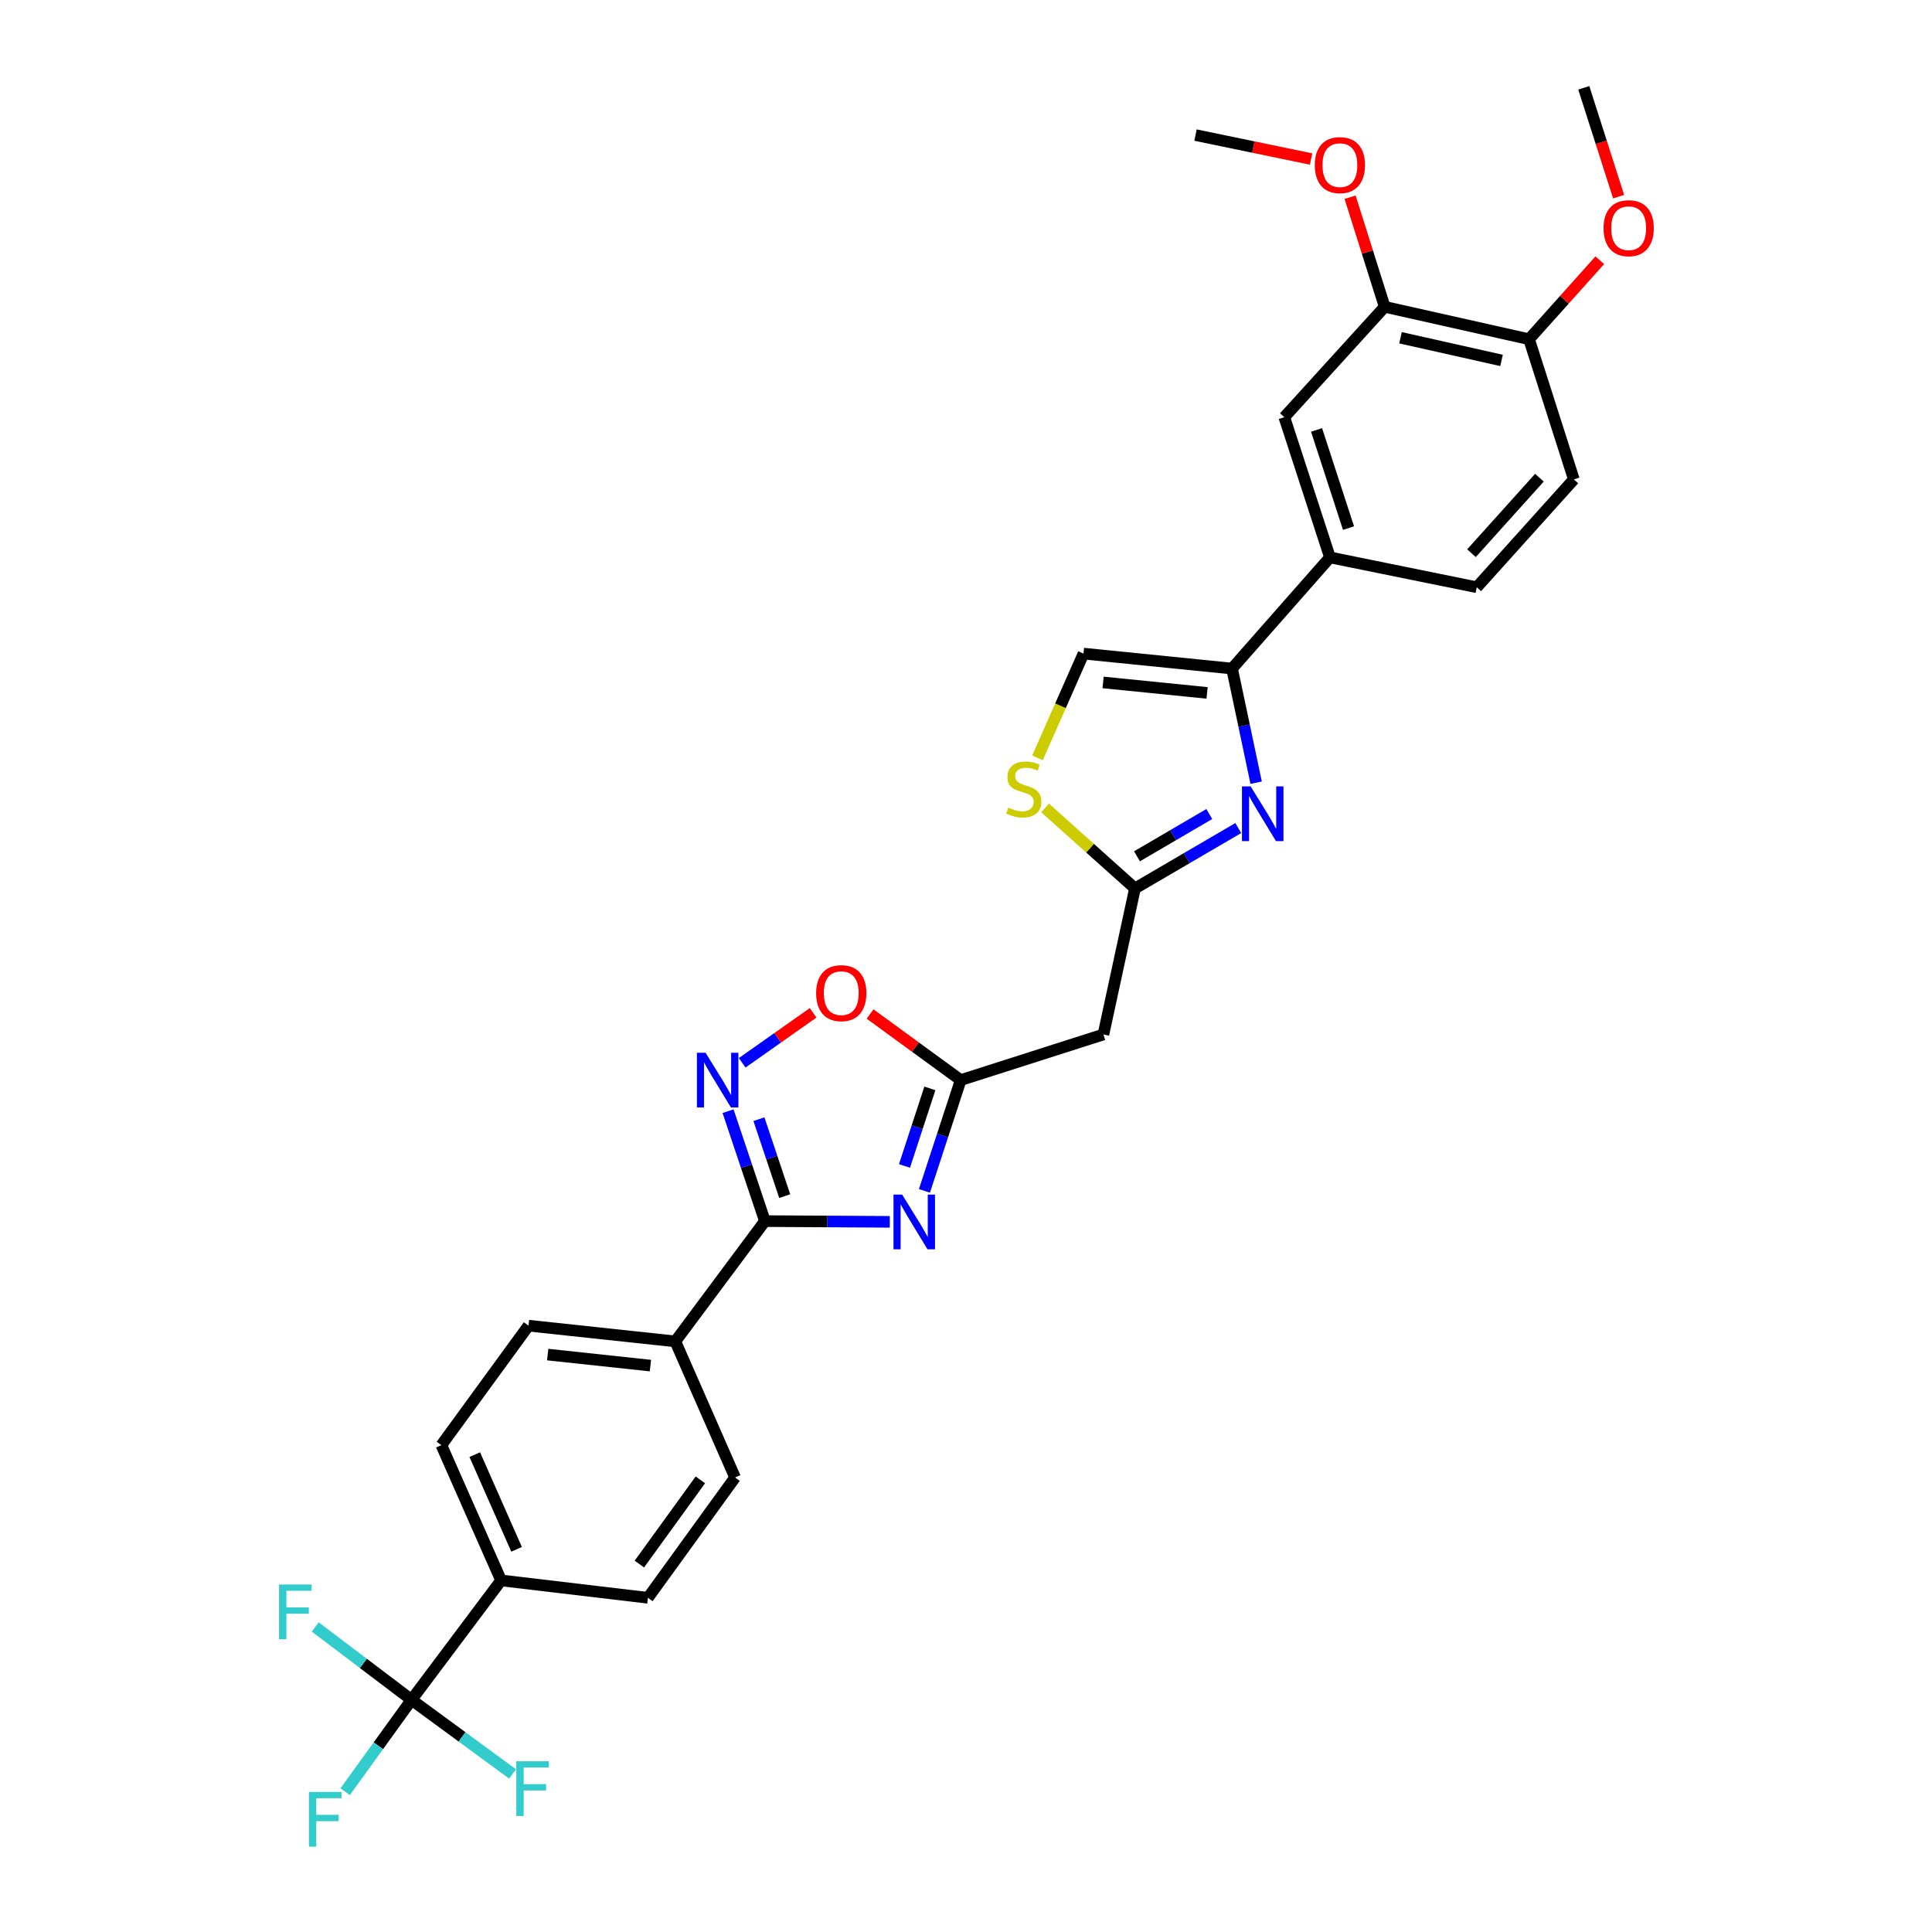 <?xml version='1.0' encoding='iso-8859-1'?>
<svg version='1.1' baseProfile='full'
              xmlns='http://www.w3.org/2000/svg'
                      xmlns:rdkit='http://www.rdkit.org/xml'
                      xmlns:xlink='http://www.w3.org/1999/xlink'
                  xml:space='preserve'
width='1000px' height='1000px' viewBox='0 0 1000 1000'>
<!-- END OF HEADER -->
<rect style='opacity:1.0;fill:#FFFFFF;stroke:none' width='1000' height='1000' x='0' y='0'> </rect>
<path class='bond-0' d='M 460.545,632.418 L 428.231,632.232' style='fill:none;fill-rule:evenodd;stroke:#0000FF;stroke-width:6px;stroke-linecap:butt;stroke-linejoin:miter;stroke-opacity:1' />
<path class='bond-0' d='M 428.231,632.232 L 395.917,632.045' style='fill:none;fill-rule:evenodd;stroke:#000000;stroke-width:6px;stroke-linecap:butt;stroke-linejoin:miter;stroke-opacity:1' />
<path class='bond-4' d='M 478.485,616.399 L 487.872,587.728' style='fill:none;fill-rule:evenodd;stroke:#0000FF;stroke-width:6px;stroke-linecap:butt;stroke-linejoin:miter;stroke-opacity:1' />
<path class='bond-4' d='M 487.872,587.728 L 497.258,559.056' style='fill:none;fill-rule:evenodd;stroke:#000000;stroke-width:6px;stroke-linecap:butt;stroke-linejoin:miter;stroke-opacity:1' />
<path class='bond-4' d='M 468.158,603.495 L 474.728,583.425' style='fill:none;fill-rule:evenodd;stroke:#0000FF;stroke-width:6px;stroke-linecap:butt;stroke-linejoin:miter;stroke-opacity:1' />
<path class='bond-4' d='M 474.728,583.425 L 481.299,563.355' style='fill:none;fill-rule:evenodd;stroke:#000000;stroke-width:6px;stroke-linecap:butt;stroke-linejoin:miter;stroke-opacity:1' />
<path class='bond-2' d='M 395.917,632.045 L 386.381,603.593' style='fill:none;fill-rule:evenodd;stroke:#000000;stroke-width:6px;stroke-linecap:butt;stroke-linejoin:miter;stroke-opacity:1' />
<path class='bond-2' d='M 386.381,603.593 L 376.845,575.14' style='fill:none;fill-rule:evenodd;stroke:#0000FF;stroke-width:6px;stroke-linecap:butt;stroke-linejoin:miter;stroke-opacity:1' />
<path class='bond-2' d='M 406.169,619.115 L 399.494,599.198' style='fill:none;fill-rule:evenodd;stroke:#000000;stroke-width:6px;stroke-linecap:butt;stroke-linejoin:miter;stroke-opacity:1' />
<path class='bond-2' d='M 399.494,599.198 L 392.819,579.281' style='fill:none;fill-rule:evenodd;stroke:#0000FF;stroke-width:6px;stroke-linecap:butt;stroke-linejoin:miter;stroke-opacity:1' />
<path class='bond-14' d='M 395.917,632.045 L 349.534,694.302' style='fill:none;fill-rule:evenodd;stroke:#000000;stroke-width:6px;stroke-linecap:butt;stroke-linejoin:miter;stroke-opacity:1' />
<path class='bond-1' d='M 640.924,428.6 L 614.191,444.222' style='fill:none;fill-rule:evenodd;stroke:#0000FF;stroke-width:6px;stroke-linecap:butt;stroke-linejoin:miter;stroke-opacity:1' />
<path class='bond-1' d='M 614.191,444.222 L 587.458,459.844' style='fill:none;fill-rule:evenodd;stroke:#000000;stroke-width:6px;stroke-linecap:butt;stroke-linejoin:miter;stroke-opacity:1' />
<path class='bond-1' d='M 625.927,421.346 L 607.213,432.281' style='fill:none;fill-rule:evenodd;stroke:#0000FF;stroke-width:6px;stroke-linecap:butt;stroke-linejoin:miter;stroke-opacity:1' />
<path class='bond-1' d='M 607.213,432.281 L 588.5,443.217' style='fill:none;fill-rule:evenodd;stroke:#000000;stroke-width:6px;stroke-linecap:butt;stroke-linejoin:miter;stroke-opacity:1' />
<path class='bond-3' d='M 650.182,405.125 L 643.944,375.587' style='fill:none;fill-rule:evenodd;stroke:#0000FF;stroke-width:6px;stroke-linecap:butt;stroke-linejoin:miter;stroke-opacity:1' />
<path class='bond-3' d='M 643.944,375.587 L 637.705,346.049' style='fill:none;fill-rule:evenodd;stroke:#000000;stroke-width:6px;stroke-linecap:butt;stroke-linejoin:miter;stroke-opacity:1' />
<path class='bond-30' d='M 384.151,550.109 L 402.507,537.173' style='fill:none;fill-rule:evenodd;stroke:#0000FF;stroke-width:6px;stroke-linecap:butt;stroke-linejoin:miter;stroke-opacity:1' />
<path class='bond-30' d='M 402.507,537.173 L 420.863,524.238' style='fill:none;fill-rule:evenodd;stroke:#FF0000;stroke-width:6px;stroke-linecap:butt;stroke-linejoin:miter;stroke-opacity:1' />
<path class='bond-11' d='M 637.705,346.049 L 688.383,288.51' style='fill:none;fill-rule:evenodd;stroke:#000000;stroke-width:6px;stroke-linecap:butt;stroke-linejoin:miter;stroke-opacity:1' />
<path class='bond-32' d='M 637.705,346.049 L 560.82,338.304' style='fill:none;fill-rule:evenodd;stroke:#000000;stroke-width:6px;stroke-linecap:butt;stroke-linejoin:miter;stroke-opacity:1' />
<path class='bond-32' d='M 624.787,358.647 L 570.967,353.226' style='fill:none;fill-rule:evenodd;stroke:#000000;stroke-width:6px;stroke-linecap:butt;stroke-linejoin:miter;stroke-opacity:1' />
<path class='bond-7' d='M 497.258,559.056 L 473.801,541.951' style='fill:none;fill-rule:evenodd;stroke:#000000;stroke-width:6px;stroke-linecap:butt;stroke-linejoin:miter;stroke-opacity:1' />
<path class='bond-7' d='M 473.801,541.951 L 450.345,524.846' style='fill:none;fill-rule:evenodd;stroke:#FF0000;stroke-width:6px;stroke-linecap:butt;stroke-linejoin:miter;stroke-opacity:1' />
<path class='bond-10' d='M 497.258,559.056 L 571.131,535.438' style='fill:none;fill-rule:evenodd;stroke:#000000;stroke-width:6px;stroke-linecap:butt;stroke-linejoin:miter;stroke-opacity:1' />
<path class='bond-5' d='M 587.458,459.844 L 571.131,535.438' style='fill:none;fill-rule:evenodd;stroke:#000000;stroke-width:6px;stroke-linecap:butt;stroke-linejoin:miter;stroke-opacity:1' />
<path class='bond-8' d='M 587.458,459.844 L 564.194,439.009' style='fill:none;fill-rule:evenodd;stroke:#000000;stroke-width:6px;stroke-linecap:butt;stroke-linejoin:miter;stroke-opacity:1' />
<path class='bond-8' d='M 564.194,439.009 L 540.93,418.174' style='fill:none;fill-rule:evenodd;stroke:#CCCC00;stroke-width:6px;stroke-linecap:butt;stroke-linejoin:miter;stroke-opacity:1' />
<path class='bond-6' d='M 213.005,879.826 L 259.365,818.015' style='fill:none;fill-rule:evenodd;stroke:#000000;stroke-width:6px;stroke-linecap:butt;stroke-linejoin:miter;stroke-opacity:1' />
<path class='bond-22' d='M 213.005,879.826 L 188.083,860.968' style='fill:none;fill-rule:evenodd;stroke:#000000;stroke-width:6px;stroke-linecap:butt;stroke-linejoin:miter;stroke-opacity:1' />
<path class='bond-22' d='M 188.083,860.968 L 163.16,842.109' style='fill:none;fill-rule:evenodd;stroke:#33CCCC;stroke-width:6px;stroke-linecap:butt;stroke-linejoin:miter;stroke-opacity:1' />
<path class='bond-23' d='M 213.005,879.826 L 195.827,903.603' style='fill:none;fill-rule:evenodd;stroke:#000000;stroke-width:6px;stroke-linecap:butt;stroke-linejoin:miter;stroke-opacity:1' />
<path class='bond-23' d='M 195.827,903.603 L 178.648,927.381' style='fill:none;fill-rule:evenodd;stroke:#33CCCC;stroke-width:6px;stroke-linecap:butt;stroke-linejoin:miter;stroke-opacity:1' />
<path class='bond-24' d='M 213.005,879.826 L 239.156,899.006' style='fill:none;fill-rule:evenodd;stroke:#000000;stroke-width:6px;stroke-linecap:butt;stroke-linejoin:miter;stroke-opacity:1' />
<path class='bond-24' d='M 239.156,899.006 L 265.306,918.186' style='fill:none;fill-rule:evenodd;stroke:#33CCCC;stroke-width:6px;stroke-linecap:butt;stroke-linejoin:miter;stroke-opacity:1' />
<path class='bond-9' d='M 536.996,392.28 L 548.908,365.292' style='fill:none;fill-rule:evenodd;stroke:#CCCC00;stroke-width:6px;stroke-linecap:butt;stroke-linejoin:miter;stroke-opacity:1' />
<path class='bond-9' d='M 548.908,365.292 L 560.82,338.304' style='fill:none;fill-rule:evenodd;stroke:#000000;stroke-width:6px;stroke-linecap:butt;stroke-linejoin:miter;stroke-opacity:1' />
<path class='bond-12' d='M 688.383,288.51 L 664.758,215.928' style='fill:none;fill-rule:evenodd;stroke:#000000;stroke-width:6px;stroke-linecap:butt;stroke-linejoin:miter;stroke-opacity:1' />
<path class='bond-12' d='M 697.99,273.342 L 681.452,222.535' style='fill:none;fill-rule:evenodd;stroke:#000000;stroke-width:6px;stroke-linecap:butt;stroke-linejoin:miter;stroke-opacity:1' />
<path class='bond-17' d='M 688.383,288.51 L 764.377,303.961' style='fill:none;fill-rule:evenodd;stroke:#000000;stroke-width:6px;stroke-linecap:butt;stroke-linejoin:miter;stroke-opacity:1' />
<path class='bond-13' d='M 664.758,215.928 L 716.711,158.811' style='fill:none;fill-rule:evenodd;stroke:#000000;stroke-width:6px;stroke-linecap:butt;stroke-linejoin:miter;stroke-opacity:1' />
<path class='bond-26' d='M 716.711,158.811 L 707.752,130.444' style='fill:none;fill-rule:evenodd;stroke:#000000;stroke-width:6px;stroke-linecap:butt;stroke-linejoin:miter;stroke-opacity:1' />
<path class='bond-26' d='M 707.752,130.444 L 698.793,102.076' style='fill:none;fill-rule:evenodd;stroke:#FF0000;stroke-width:6px;stroke-linecap:butt;stroke-linejoin:miter;stroke-opacity:1' />
<path class='bond-33' d='M 716.711,158.811 L 791.429,175.576' style='fill:none;fill-rule:evenodd;stroke:#000000;stroke-width:6px;stroke-linecap:butt;stroke-linejoin:miter;stroke-opacity:1' />
<path class='bond-33' d='M 724.891,174.82 L 777.194,186.555' style='fill:none;fill-rule:evenodd;stroke:#000000;stroke-width:6px;stroke-linecap:butt;stroke-linejoin:miter;stroke-opacity:1' />
<path class='bond-20' d='M 349.534,694.302 L 380.474,764.741' style='fill:none;fill-rule:evenodd;stroke:#000000;stroke-width:6px;stroke-linecap:butt;stroke-linejoin:miter;stroke-opacity:1' />
<path class='bond-21' d='M 349.534,694.302 L 273.556,686.158' style='fill:none;fill-rule:evenodd;stroke:#000000;stroke-width:6px;stroke-linecap:butt;stroke-linejoin:miter;stroke-opacity:1' />
<path class='bond-21' d='M 336.664,706.831 L 283.479,701.13' style='fill:none;fill-rule:evenodd;stroke:#000000;stroke-width:6px;stroke-linecap:butt;stroke-linejoin:miter;stroke-opacity:1' />
<path class='bond-15' d='M 259.365,818.015 L 228.448,748.007' style='fill:none;fill-rule:evenodd;stroke:#000000;stroke-width:6px;stroke-linecap:butt;stroke-linejoin:miter;stroke-opacity:1' />
<path class='bond-15' d='M 267.379,801.927 L 245.737,752.921' style='fill:none;fill-rule:evenodd;stroke:#000000;stroke-width:6px;stroke-linecap:butt;stroke-linejoin:miter;stroke-opacity:1' />
<path class='bond-31' d='M 259.365,818.015 L 335.367,827.02' style='fill:none;fill-rule:evenodd;stroke:#000000;stroke-width:6px;stroke-linecap:butt;stroke-linejoin:miter;stroke-opacity:1' />
<path class='bond-16' d='M 791.429,175.576 L 814.625,248.135' style='fill:none;fill-rule:evenodd;stroke:#000000;stroke-width:6px;stroke-linecap:butt;stroke-linejoin:miter;stroke-opacity:1' />
<path class='bond-27' d='M 791.429,175.576 L 809.74,155.136' style='fill:none;fill-rule:evenodd;stroke:#000000;stroke-width:6px;stroke-linecap:butt;stroke-linejoin:miter;stroke-opacity:1' />
<path class='bond-27' d='M 809.74,155.136 L 828.051,134.697' style='fill:none;fill-rule:evenodd;stroke:#FF0000;stroke-width:6px;stroke-linecap:butt;stroke-linejoin:miter;stroke-opacity:1' />
<path class='bond-25' d='M 764.377,303.961 L 814.625,248.135' style='fill:none;fill-rule:evenodd;stroke:#000000;stroke-width:6px;stroke-linecap:butt;stroke-linejoin:miter;stroke-opacity:1' />
<path class='bond-25' d='M 761.635,286.335 L 796.808,247.257' style='fill:none;fill-rule:evenodd;stroke:#000000;stroke-width:6px;stroke-linecap:butt;stroke-linejoin:miter;stroke-opacity:1' />
<path class='bond-18' d='M 335.367,827.02 L 380.474,764.741' style='fill:none;fill-rule:evenodd;stroke:#000000;stroke-width:6px;stroke-linecap:butt;stroke-linejoin:miter;stroke-opacity:1' />
<path class='bond-18' d='M 330.932,809.566 L 362.508,765.97' style='fill:none;fill-rule:evenodd;stroke:#000000;stroke-width:6px;stroke-linecap:butt;stroke-linejoin:miter;stroke-opacity:1' />
<path class='bond-19' d='M 228.448,748.007 L 273.556,686.158' style='fill:none;fill-rule:evenodd;stroke:#000000;stroke-width:6px;stroke-linecap:butt;stroke-linejoin:miter;stroke-opacity:1' />
<path class='bond-28' d='M 678.615,82.304 L 648.706,76.111' style='fill:none;fill-rule:evenodd;stroke:#FF0000;stroke-width:6px;stroke-linecap:butt;stroke-linejoin:miter;stroke-opacity:1' />
<path class='bond-28' d='M 648.706,76.111 L 618.797,69.918' style='fill:none;fill-rule:evenodd;stroke:#000000;stroke-width:6px;stroke-linecap:butt;stroke-linejoin:miter;stroke-opacity:1' />
<path class='bond-29' d='M 837.792,101.804 L 828.778,73.629' style='fill:none;fill-rule:evenodd;stroke:#FF0000;stroke-width:6px;stroke-linecap:butt;stroke-linejoin:miter;stroke-opacity:1' />
<path class='bond-29' d='M 828.778,73.629 L 819.765,45.455' style='fill:none;fill-rule:evenodd;stroke:#000000;stroke-width:6px;stroke-linecap:butt;stroke-linejoin:miter;stroke-opacity:1' />
<path  class='atom-0' d='M 466.957 618.331
L 476.237 633.331
Q 477.157 634.811, 478.637 637.491
Q 480.117 640.171, 480.197 640.331
L 480.197 618.331
L 483.957 618.331
L 483.957 646.651
L 480.077 646.651
L 470.117 630.251
Q 468.957 628.331, 467.717 626.131
Q 466.517 623.931, 466.157 623.251
L 466.157 646.651
L 462.477 646.651
L 462.477 618.331
L 466.957 618.331
' fill='#0000FF'/>
<path  class='atom-2' d='M 647.319 407.045
L 656.599 422.045
Q 657.519 423.525, 658.999 426.205
Q 660.479 428.885, 660.559 429.045
L 660.559 407.045
L 664.319 407.045
L 664.319 435.365
L 660.439 435.365
L 650.479 418.965
Q 649.319 417.045, 648.079 414.845
Q 646.879 412.645, 646.519 411.965
L 646.519 435.365
L 642.839 435.365
L 642.839 407.045
L 647.319 407.045
' fill='#0000FF'/>
<path  class='atom-3' d='M 365.194 544.896
L 374.474 559.896
Q 375.394 561.376, 376.874 564.056
Q 378.354 566.736, 378.434 566.896
L 378.434 544.896
L 382.194 544.896
L 382.194 573.216
L 378.314 573.216
L 368.354 556.816
Q 367.194 554.896, 365.954 552.696
Q 364.754 550.496, 364.394 549.816
L 364.394 573.216
L 360.714 573.216
L 360.714 544.896
L 365.194 544.896
' fill='#0000FF'/>
<path  class='atom-8' d='M 422.432 514.051
Q 422.432 507.251, 425.792 503.451
Q 429.152 499.651, 435.432 499.651
Q 441.712 499.651, 445.072 503.451
Q 448.432 507.251, 448.432 514.051
Q 448.432 520.931, 445.032 524.851
Q 441.632 528.731, 435.432 528.731
Q 429.192 528.731, 425.792 524.851
Q 422.432 520.971, 422.432 514.051
M 435.432 525.531
Q 439.752 525.531, 442.072 522.651
Q 444.432 519.731, 444.432 514.051
Q 444.432 508.491, 442.072 505.691
Q 439.752 502.851, 435.432 502.851
Q 431.112 502.851, 428.752 505.651
Q 426.432 508.451, 426.432 514.051
Q 426.432 519.771, 428.752 522.651
Q 431.112 525.531, 435.432 525.531
' fill='#FF0000'/>
<path  class='atom-9' d='M 521.919 418.033
Q 522.239 418.153, 523.559 418.713
Q 524.879 419.273, 526.319 419.633
Q 527.799 419.953, 529.239 419.953
Q 531.919 419.953, 533.479 418.673
Q 535.039 417.353, 535.039 415.073
Q 535.039 413.513, 534.239 412.553
Q 533.479 411.593, 532.279 411.073
Q 531.079 410.553, 529.079 409.953
Q 526.559 409.193, 525.039 408.473
Q 523.559 407.753, 522.479 406.233
Q 521.439 404.713, 521.439 402.153
Q 521.439 398.593, 523.839 396.393
Q 526.279 394.193, 531.079 394.193
Q 534.359 394.193, 538.079 395.753
L 537.159 398.833
Q 533.759 397.433, 531.199 397.433
Q 528.439 397.433, 526.919 398.593
Q 525.399 399.713, 525.439 401.673
Q 525.439 403.193, 526.199 404.113
Q 526.999 405.033, 528.119 405.553
Q 529.279 406.073, 531.199 406.673
Q 533.759 407.473, 535.279 408.273
Q 536.799 409.073, 537.879 410.713
Q 538.999 412.313, 538.999 415.073
Q 538.999 418.993, 536.359 421.113
Q 533.759 423.193, 529.399 423.193
Q 526.879 423.193, 524.959 422.633
Q 523.079 422.113, 520.839 421.193
L 521.919 418.033
' fill='#CCCC00'/>
<path  class='atom-23' d='M 144.434 820.151
L 161.274 820.151
L 161.274 823.391
L 148.234 823.391
L 148.234 831.991
L 159.834 831.991
L 159.834 835.271
L 148.234 835.271
L 148.234 848.471
L 144.434 848.471
L 144.434 820.151
' fill='#33CCCC'/>
<path  class='atom-24' d='M 159.9 927.515
L 176.74 927.515
L 176.74 930.755
L 163.7 930.755
L 163.7 939.355
L 175.3 939.355
L 175.3 942.635
L 163.7 942.635
L 163.7 955.835
L 159.9 955.835
L 159.9 927.515
' fill='#33CCCC'/>
<path  class='atom-25' d='M 267.249 911.627
L 284.089 911.627
L 284.089 914.867
L 271.049 914.867
L 271.049 923.467
L 282.649 923.467
L 282.649 926.747
L 271.049 926.747
L 271.049 939.947
L 267.249 939.947
L 267.249 911.627
' fill='#33CCCC'/>
<path  class='atom-27' d='M 680.523 85.471
Q 680.523 78.671, 683.883 74.871
Q 687.243 71.071, 693.523 71.071
Q 699.803 71.071, 703.163 74.871
Q 706.523 78.671, 706.523 85.471
Q 706.523 92.351, 703.123 96.271
Q 699.723 100.151, 693.523 100.151
Q 687.283 100.151, 683.883 96.271
Q 680.523 92.391, 680.523 85.471
M 693.523 96.951
Q 697.843 96.951, 700.163 94.071
Q 702.523 91.151, 702.523 85.471
Q 702.523 79.911, 700.163 77.111
Q 697.843 74.271, 693.523 74.271
Q 689.203 74.271, 686.843 77.071
Q 684.523 79.871, 684.523 85.471
Q 684.523 91.191, 686.843 94.071
Q 689.203 96.951, 693.523 96.951
' fill='#FF0000'/>
<path  class='atom-28' d='M 829.983 118.109
Q 829.983 111.309, 833.343 107.509
Q 836.703 103.709, 842.983 103.709
Q 849.263 103.709, 852.623 107.509
Q 855.983 111.309, 855.983 118.109
Q 855.983 124.989, 852.583 128.909
Q 849.183 132.789, 842.983 132.789
Q 836.743 132.789, 833.343 128.909
Q 829.983 125.029, 829.983 118.109
M 842.983 129.589
Q 847.303 129.589, 849.623 126.709
Q 851.983 123.789, 851.983 118.109
Q 851.983 112.549, 849.623 109.749
Q 847.303 106.909, 842.983 106.909
Q 838.663 106.909, 836.303 109.709
Q 833.983 112.509, 833.983 118.109
Q 833.983 123.829, 836.303 126.709
Q 838.663 129.589, 842.983 129.589
' fill='#FF0000'/>
</svg>
